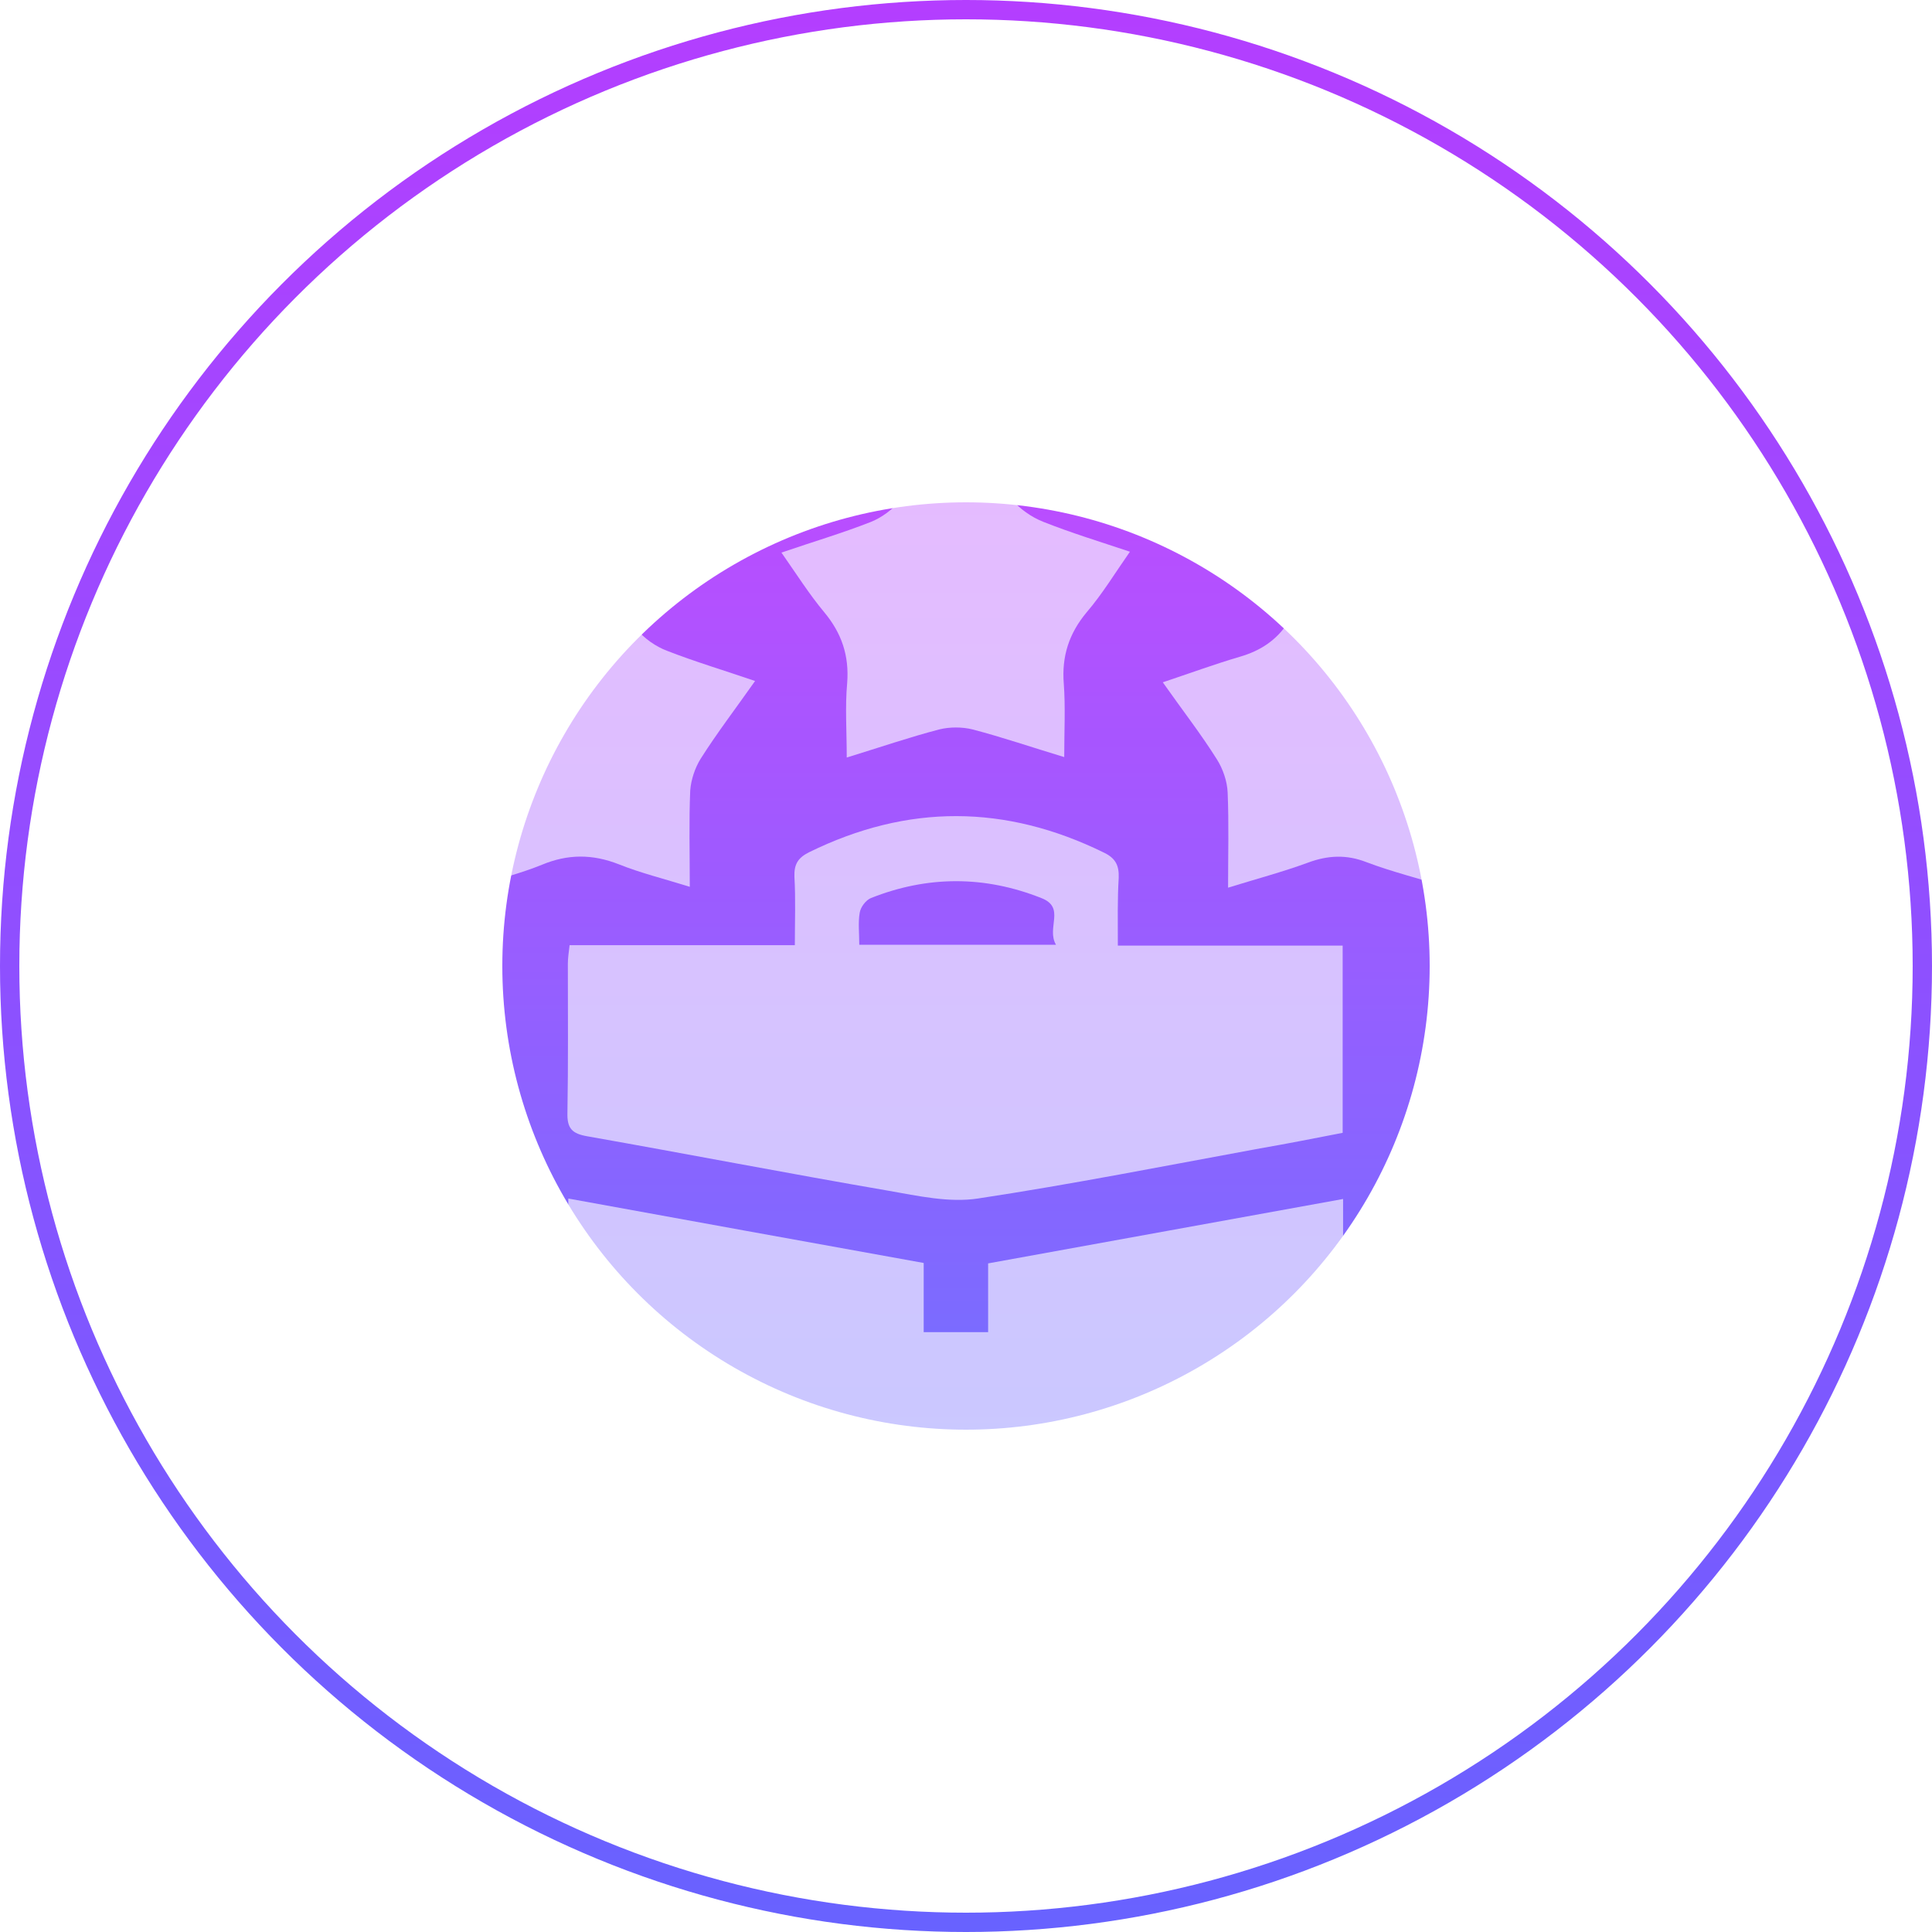 <svg width="100" height="100" viewBox="0 0 100 100" fill="none" xmlns="http://www.w3.org/2000/svg">
<circle cx="50" cy="50" r="24" fill="url(#paint0_linear_302_52)"/>
<g filter="url(#filter0_b_302_52)">
<circle cx="50" cy="50" r="50" fill="white" fill-opacity="0.08"/>
<circle cx="50" cy="50" r="49.5" stroke="url(#paint1_linear_302_52)"/>
</g>
<path d="M29.415 78.978C29.415 73.338 29.415 67.788 29.415 62.036C35.547 63.155 41.611 64.252 47.81 65.371C47.81 66.557 47.81 67.721 47.81 68.952C48.974 68.952 50.004 68.952 51.145 68.952C51.145 67.743 51.145 66.624 51.145 65.393C57.299 64.274 63.364 63.178 69.518 62.059C69.518 67.743 69.518 73.338 69.518 79C56.18 78.978 42.864 78.978 29.415 78.978Z" fill="white" fill-opacity="0.62"/>
<path d="M57.859 48.945C61.842 48.945 65.624 48.945 69.496 48.945C69.496 52.167 69.496 55.323 69.496 58.635C68.108 58.903 66.654 59.194 65.222 59.44C60.343 60.336 55.486 61.298 50.608 62.036C49.131 62.26 47.52 61.902 45.998 61.634C40.783 60.738 35.591 59.731 30.399 58.814C29.616 58.679 29.348 58.411 29.37 57.605C29.415 55.032 29.392 52.458 29.392 49.885C29.392 49.594 29.437 49.303 29.482 48.922C33.353 48.922 37.18 48.922 41.141 48.922C41.141 47.669 41.186 46.528 41.119 45.386C41.097 44.737 41.298 44.402 41.88 44.111C46.982 41.604 52.04 41.627 57.143 44.133C57.747 44.424 57.926 44.804 57.904 45.431C57.836 46.55 57.859 47.669 57.859 48.945ZM54.658 48.9C54.144 48.027 55.173 46.975 53.898 46.483C50.966 45.319 48.012 45.319 45.08 46.483C44.812 46.595 44.543 46.953 44.498 47.244C44.409 47.758 44.476 48.318 44.476 48.9C47.855 48.9 51.1 48.9 54.658 48.9Z" fill="white" fill-opacity="0.62"/>
<path d="M30.041 28.691C31.071 30.079 31.966 31.355 32.95 32.563C33.353 33.055 33.935 33.458 34.517 33.682C35.949 34.242 37.449 34.689 39.082 35.248C38.075 36.681 37.113 37.934 36.263 39.277C35.972 39.747 35.77 40.351 35.726 40.91C35.658 42.499 35.703 44.111 35.703 45.901C34.338 45.476 33.152 45.185 32.033 44.737C30.668 44.2 29.392 44.2 28.049 44.76C26.953 45.207 25.789 45.498 24.402 45.923C24.402 44.245 24.469 42.701 24.379 41.157C24.334 40.463 24.088 39.724 23.73 39.12C22.902 37.844 21.962 36.636 21 35.271C22.634 34.711 24.111 34.286 25.543 33.704C26.125 33.481 26.707 33.055 27.11 32.563C28.117 31.377 29.012 30.079 30.041 28.691Z" fill="white" fill-opacity="0.62"/>
<path d="M78.269 35.271C77.261 36.703 76.299 37.956 75.449 39.299C75.158 39.769 74.956 40.373 74.912 40.933C74.844 42.522 74.889 44.133 74.889 45.923C73.39 45.453 72.025 45.118 70.727 44.625C69.697 44.223 68.735 44.267 67.706 44.648C66.43 45.118 65.087 45.476 63.565 45.946C63.565 44.2 63.61 42.611 63.543 41.022C63.52 40.441 63.297 39.791 62.983 39.299C62.155 37.979 61.193 36.748 60.186 35.316C61.596 34.846 62.871 34.376 64.169 33.995C65.244 33.682 66.072 33.145 66.698 32.183C67.437 31.019 68.332 29.967 69.227 28.759C70.212 30.079 71.085 31.377 72.092 32.563C72.517 33.078 73.121 33.525 73.725 33.772C75.18 34.286 76.68 34.711 78.269 35.271Z" fill="white" fill-opacity="0.62"/>
<path d="M49.466 22C50.473 23.365 51.369 24.641 52.353 25.827C52.779 26.342 53.383 26.767 54.009 27.013C55.419 27.572 56.874 28.02 58.485 28.557C57.702 29.676 57.053 30.75 56.247 31.69C55.33 32.787 54.949 33.973 55.061 35.383C55.151 36.591 55.084 37.822 55.084 39.187C53.383 38.672 51.883 38.158 50.339 37.755C49.802 37.621 49.153 37.621 48.616 37.755C47.072 38.158 45.572 38.672 43.827 39.21C43.827 37.822 43.737 36.591 43.849 35.36C43.961 33.928 43.558 32.764 42.663 31.69C41.88 30.75 41.231 29.721 40.447 28.602C42.081 28.042 43.603 27.595 45.08 27.013C45.639 26.789 46.177 26.386 46.557 25.939C47.542 24.686 48.459 23.365 49.466 22Z" fill="white" fill-opacity="0.62"/>
<defs>
<filter id="filter0_b_302_52" x="-25" y="-25" width="150" height="150" filterUnits="userSpaceOnUse" color-interpolation-filters="sRGB">
<feFlood flood-opacity="0" result="BackgroundImageFix"/>
<feGaussianBlur in="BackgroundImageFix" stdDeviation="12.5"/>
<feComposite in2="SourceAlpha" operator="in" result="effect1_backgroundBlur_302_52"/>
<feBlend mode="normal" in="SourceGraphic" in2="effect1_backgroundBlur_302_52" result="shape"/>
</filter>
<linearGradient id="paint0_linear_302_52" x1="50" y1="26" x2="50" y2="74" gradientUnits="userSpaceOnUse">
<stop stop-color="#B43EFF"/>
<stop offset="1" stop-color="#6862FF"/>
</linearGradient>
<linearGradient id="paint1_linear_302_52" x1="50" y1="0" x2="50" y2="100" gradientUnits="userSpaceOnUse">
<stop stop-color="#B43EFF"/>
<stop offset="1" stop-color="#6862FF"/>
</linearGradient>
</defs>
</svg>
